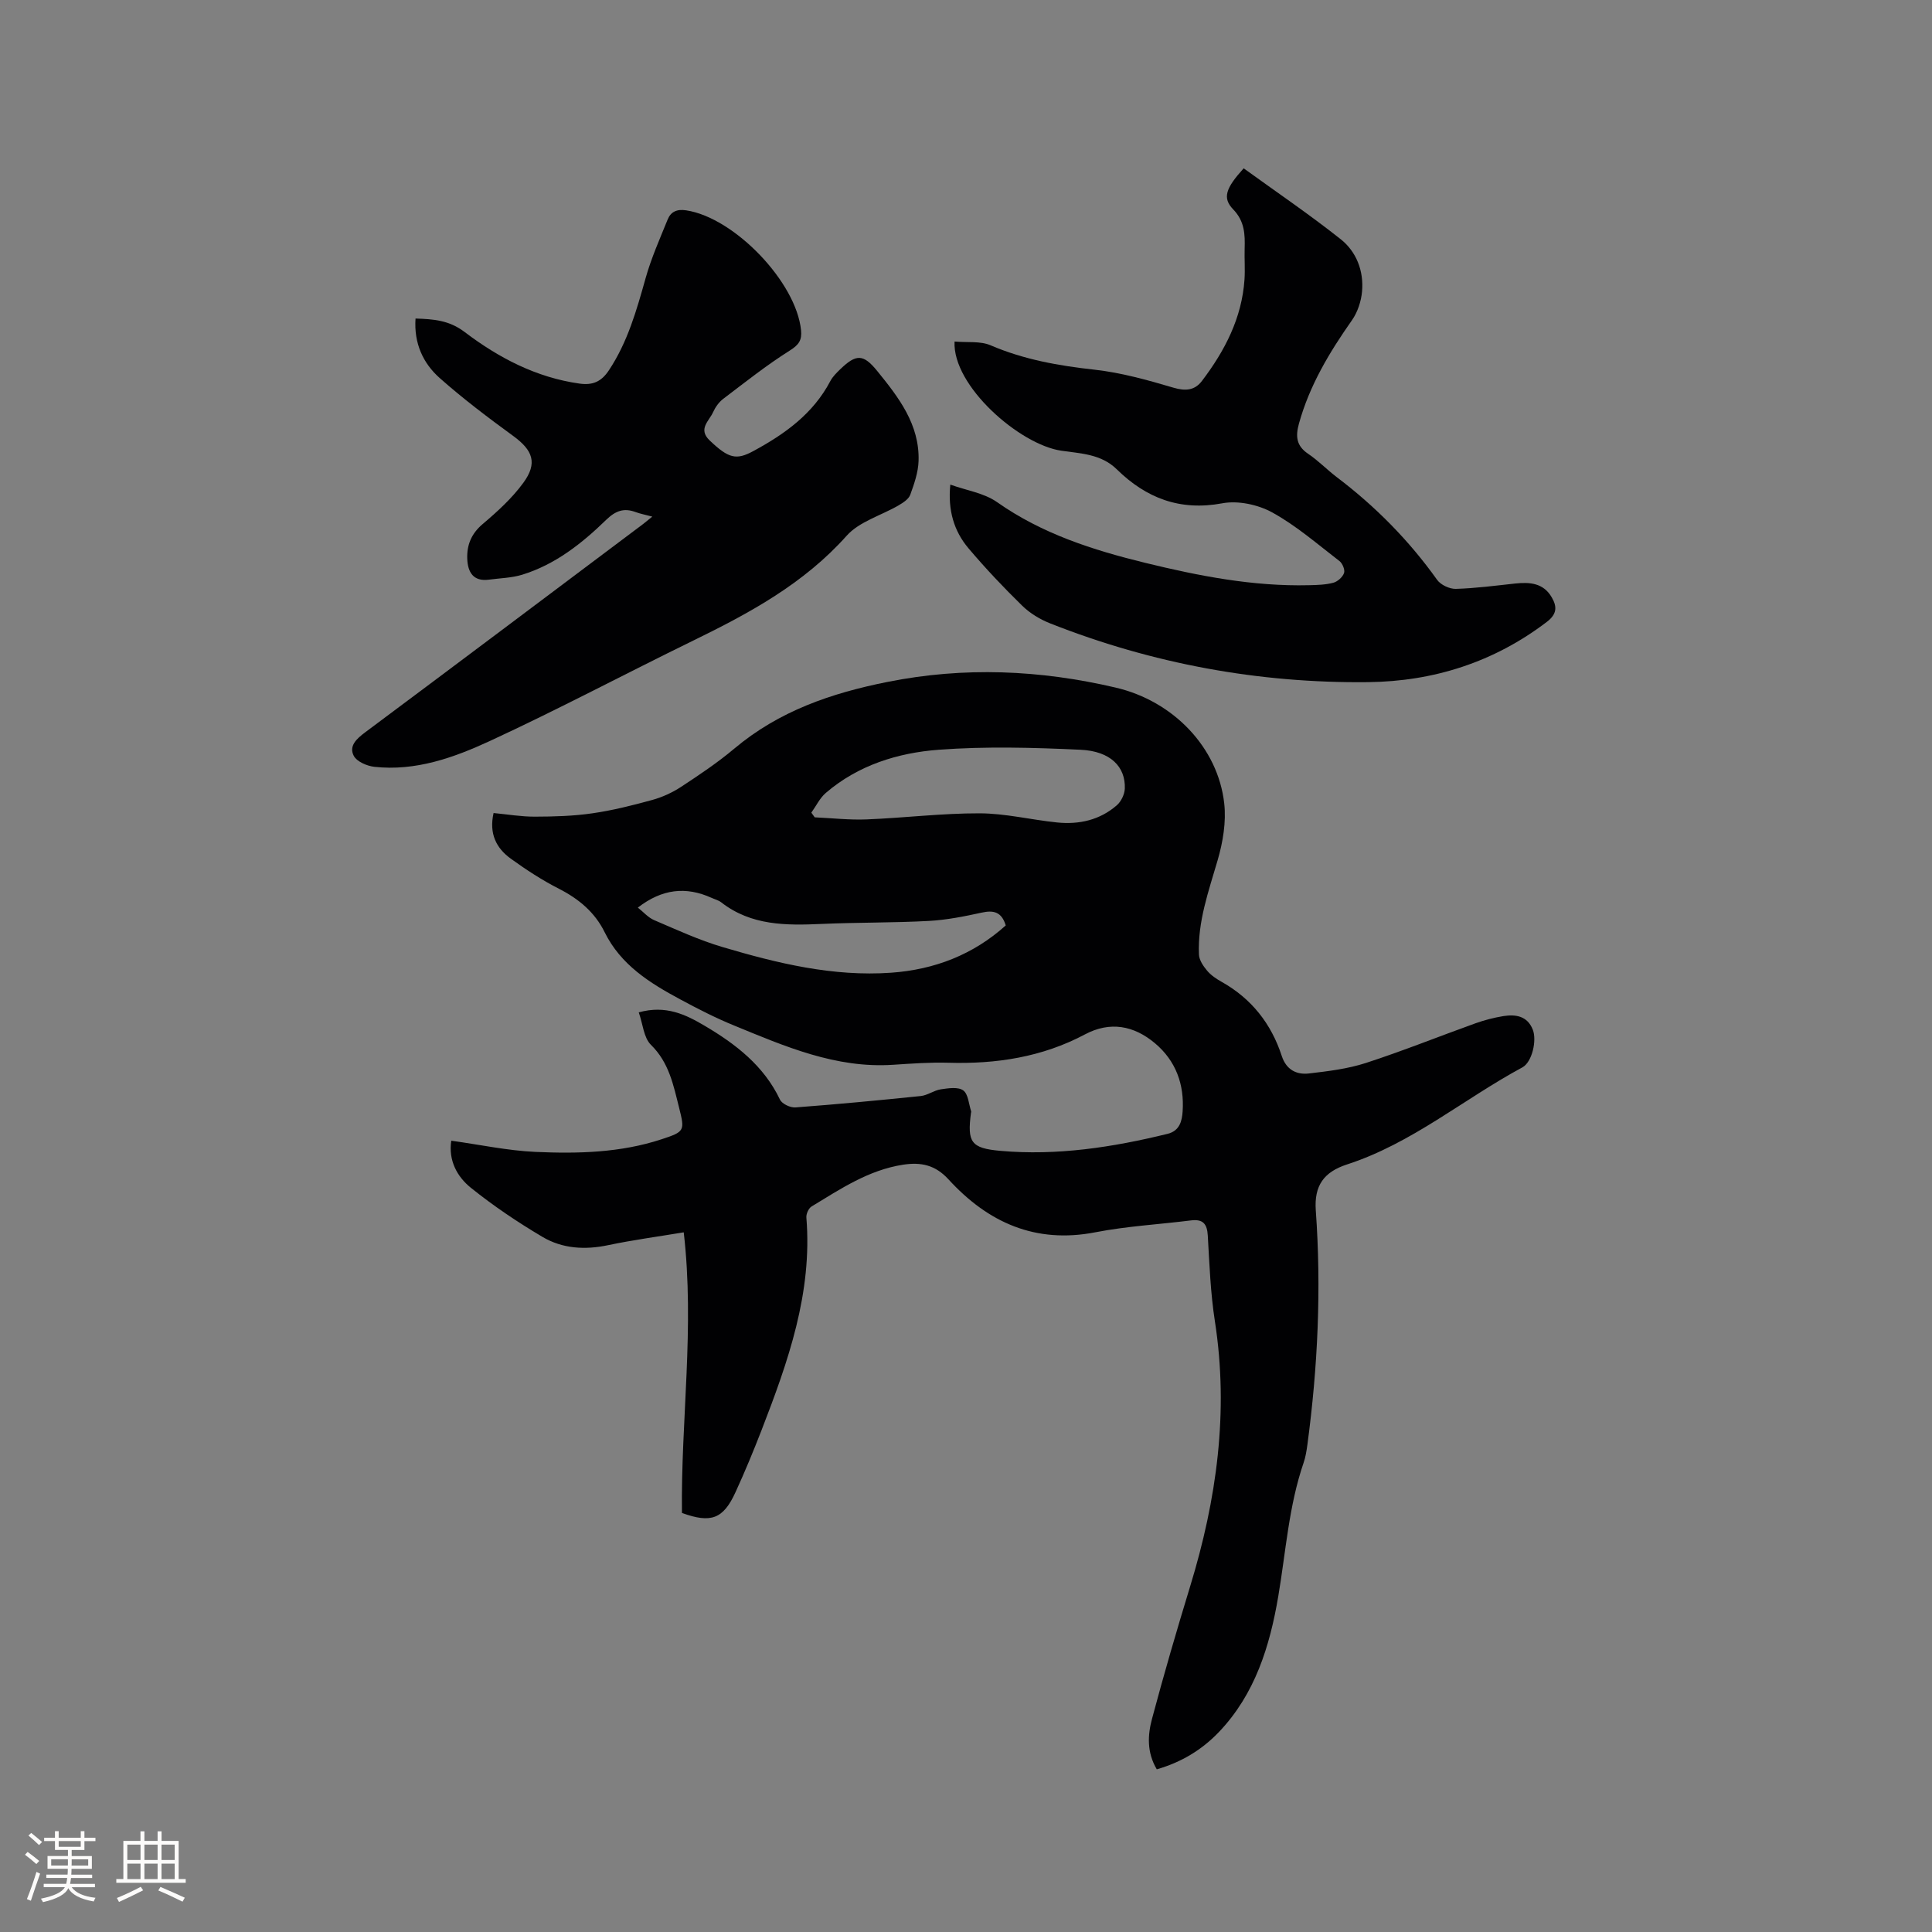 <svg enable-background="new 0 0 400 400" viewBox="0 0 400 400" xmlns="http://www.w3.org/2000/svg"><rect x="0" y="0" width="400" height="400" fill="#808080" stroke="none"/><g fill="#010103"><path d="m239.5 366.32c-2.09-3.53-1.89-7.09-.99-10.45 2.45-9.2 5.12-18.34 7.9-27.44 5.49-17.95 8.03-36.12 5.12-54.88-.91-5.85-1.13-11.82-1.47-17.74-.14-2.43-1-3.44-3.46-3.14-6.6.83-13.29 1.19-19.81 2.46-12.45 2.42-22.26-2.04-30.42-10.96-2.73-2.98-5.68-3.6-9.4-3.03-7.15 1.1-12.97 5.03-18.93 8.64-.62.37-1.15 1.54-1.09 2.29 1.28 15.6-3.79 29.85-9.27 44.01-1.68 4.33-3.46 8.63-5.4 12.86-2.54 5.56-5.07 6.49-11.09 4.3-.24-19.16 2.66-38.38.37-58.1-5.33.89-10.53 1.58-15.66 2.66-4.79 1.01-9.44.73-13.56-1.7-5.16-3.05-10.18-6.43-14.85-10.18-2.87-2.31-4.68-5.68-4.06-9.75 5.94.82 11.67 2.06 17.44 2.32 8.78.39 17.61.18 26.11-2.62 4.78-1.57 4.82-1.75 3.63-6.49-1.18-4.68-2.07-9.37-5.84-13.06-1.5-1.47-1.67-4.3-2.52-6.72 5.6-1.57 9.76.48 13.62 2.76 6.42 3.78 12.27 8.27 15.62 15.31.42.88 2.15 1.69 3.2 1.61 8.66-.65 17.31-1.47 25.95-2.36 1.42-.15 2.73-1.18 4.16-1.39 1.55-.23 3.58-.54 4.63.23s1.14 2.84 1.64 4.34c.03.09-.02.21-.04.31-.79 6.06-.03 7.32 6.09 7.86 11.73 1.04 23.23-.73 34.61-3.52 2.55-.62 2.99-2.74 3.12-4.63.38-5.57-1.39-10.49-5.74-14.14-4.36-3.66-9.29-4.58-14.48-1.82-8.87 4.71-18.36 6.16-28.27 5.87-3.8-.11-7.63.17-11.43.42-11.86.79-22.4-3.8-32.97-8.14-3.81-1.56-7.51-3.45-11.14-5.41-6.29-3.38-12.29-7.12-15.63-13.89-2.03-4.13-5.35-6.9-9.46-9-3.48-1.77-6.79-3.93-9.96-6.22-3.02-2.17-4.55-5.19-3.58-9.46 2.93.28 5.73.76 8.53.75 3.97-.01 7.98-.12 11.9-.69 4.18-.6 8.31-1.64 12.39-2.76 2.09-.57 4.16-1.52 5.97-2.7 3.81-2.5 7.62-5.05 11.1-7.98 9.22-7.74 20.01-11.44 31.64-13.76 15.92-3.19 31.63-2.49 47.27 1.17 12.02 2.81 21.18 12.48 22.47 23.95.44 3.85-.27 8.05-1.37 11.82-1.87 6.42-4.15 12.71-3.86 19.51.05 1.14.9 2.39 1.69 3.33.8.95 1.91 1.7 3.01 2.31 6.19 3.48 10.27 8.67 12.45 15.36.92 2.81 3.01 3.91 5.61 3.61 3.97-.46 8.02-.95 11.79-2.17 7.64-2.48 15.11-5.49 22.68-8.21 1.88-.67 3.84-1.18 5.81-1.5 2.56-.4 4.95-.02 6.07 2.79.89 2.22-.13 6.74-2.15 7.83-12.17 6.56-22.89 15.74-36.29 20.09-4.83 1.57-6.84 4.4-6.48 9.52 1.17 16.25.42 32.41-1.74 48.52-.17 1.25-.37 2.53-.78 3.72-3.08 8.98-3.68 18.41-5.25 27.67-1.74 10.27-4.79 20.24-12.3 28.1-3.54 3.7-7.76 6.24-12.85 7.71zm-71.52-198.07c.23.32.46.65.7.97 3.57.16 7.16.57 10.72.43 7.8-.31 15.59-1.28 23.39-1.26 5.35.01 10.68 1.34 16.04 1.89 4.58.47 8.9-.49 12.43-3.59.88-.78 1.57-2.24 1.62-3.41.18-4.52-2.97-7.76-9.14-8.05-9.79-.46-19.66-.73-29.42 0-8.45.64-16.65 3.19-23.34 8.93-1.25 1.07-2.01 2.71-3 4.09zm-35.92 19.66c1.18.93 2.14 2.07 3.37 2.59 4.66 1.99 9.3 4.14 14.14 5.57 11.38 3.38 22.92 6.17 34.94 5.32 8.99-.64 17.01-3.75 23.72-9.79-.86-2.83-2.53-3.19-4.99-2.65-3.6.79-7.27 1.52-10.94 1.72-7.39.4-14.81.29-22.2.62-7.35.33-14.57.37-20.79-4.48-.57-.44-1.34-.62-2.01-.93-5.28-2.38-10.22-1.86-15.24 2.03z"/><path d="m135.05 106.96c-1.45-.39-2.47-.58-3.42-.93-2.44-.91-4.17-.3-6.12 1.59-5.03 4.89-10.54 9.26-17.4 11.37-2.19.67-4.57.71-6.87 1.02-3.27.44-4.39-1.57-4.5-4.3-.11-2.85.83-5.21 3.19-7.21 3.05-2.58 6.08-5.34 8.42-8.54 2.99-4.09 1.97-6.73-2.08-9.69-5.21-3.8-10.39-7.71-15.21-11.98-3.48-3.08-5.38-7.22-5.03-12.34 3.75.12 6.96.35 10.17 2.79 7.04 5.34 14.82 9.42 23.79 10.68 2.71.38 4.52-.39 6.08-2.76 3.89-5.86 5.73-12.43 7.6-19.08 1.16-4.14 2.94-8.13 4.56-12.13.66-1.63 1.93-2.2 3.85-1.9 9.98 1.52 22.78 14.86 23.77 24.84.2 2.03-.45 3-2.31 4.17-4.81 3.03-9.29 6.59-13.82 10.03-.89.68-1.63 1.73-2.09 2.76-.82 1.82-3.17 3.47-.71 5.83 3.97 3.79 5.54 4.11 9.07 2.2 6.52-3.53 12.37-7.72 15.93-14.5.48-.91 1.28-1.69 2.03-2.42 3.31-3.19 4.77-3.22 7.67.35 4.43 5.45 8.79 11.07 8.56 18.61-.07 2.36-.9 4.75-1.72 7.01-.33.91-1.47 1.64-2.4 2.19-3.61 2.11-8.14 3.35-10.77 6.3-8.86 9.93-20.1 16.01-31.75 21.7-14.08 6.87-27.93 14.24-42.15 20.81-7.45 3.44-15.36 6.27-23.89 5.33-1.53-.17-3.64-1.08-4.26-2.28-1.05-2.03.58-3.53 2.35-4.85 18.87-14.07 37.68-28.21 56.5-42.34.92-.65 1.78-1.38 2.96-2.33z"/><path d="m197.63 70.71c2.62.24 5.32-.14 7.46.78 6.92 2.97 14.1 4.23 21.52 5.05 5.52.61 10.97 2.14 16.32 3.72 2.53.75 4.43.57 5.92-1.39 4.73-6.23 8.27-13.02 8.81-21.01.14-2.11-.03-4.24.03-6.36.09-2.98.01-5.69-2.38-8.16-2.26-2.35-1.56-4.36 2.18-8.49 6.67 4.83 13.57 9.51 20.09 14.68 3.25 2.58 4.79 6.56 4.42 10.79-.18 2.06-.92 4.31-2.1 5.99-4.66 6.63-8.77 13.47-10.96 21.37-.73 2.62-.58 4.61 1.89 6.27 2.1 1.41 3.89 3.28 5.91 4.82 8 6.05 14.96 13.09 20.8 21.28.74 1.04 2.57 1.9 3.86 1.87 4.12-.12 8.22-.67 12.32-1.11 3-.32 5.8-.11 7.52 2.81 1.14 1.93 1.18 3.48-.98 5.13-10.95 8.35-23.47 12.33-37 12.48-22.68.25-44.69-3.81-65.82-12.16-2.11-.83-4.21-2.1-5.82-3.68-3.86-3.77-7.58-7.71-11.07-11.83-3.06-3.6-4.33-7.94-3.8-13.23 3.35 1.21 6.99 1.74 9.68 3.63 9.31 6.56 19.84 9.92 30.67 12.57 11.13 2.72 22.36 4.91 33.91 4.63 1.69-.04 3.43-.08 5.04-.51.89-.24 1.92-1.16 2.22-2.01.23-.65-.32-2-.95-2.48-4.54-3.49-8.92-7.31-13.89-10.05-2.95-1.63-7.09-2.52-10.35-1.91-8.8 1.64-15.78-1.07-21.87-7.04-3.25-3.18-7.48-3.26-11.5-3.85-8.62-1.27-22.54-13.42-22.08-22.6z"/></g><path d="m5.17 384 .55-.58c.85.61 1.65 1.24 2.4 1.87l-.59.64c-.83-.73-1.62-1.38-2.36-1.93m1.22 9.53-.82-.34c.71-1.76 1.37-3.64 1.98-5.63.24.13.5.25.76.36-.6 1.67-1.24 3.54-1.92 5.61m-.5-13.5.57-.54c.56.44 1.31 1.06 2.26 1.87l-.64.64c-.68-.66-1.41-1.32-2.19-1.97m3.25.46h2.24v-1.36h.77v1.36h4.57v-1.36h.76v1.36h2.28v.69h-2.28v1.84h-2.64v1.26h4.18v2.64h-4.21c0 .45-.02.86-.05 1.21h4.32v.69h-4.38c-.04.34-.1.75-.19 1.22h5.15v.69h-4.82c.87 1.19 2.51 1.92 4.93 2.19-.17.31-.3.57-.37.76-2.77-.49-4.52-1.41-5.26-2.76-.56 1.26-2.3 2.23-5.24 2.9-.12-.24-.26-.48-.43-.72 2.73-.55 4.38-1.34 4.96-2.38h-4.38v-.69h4.65c.1-.38.17-.79.21-1.22h-4.32v-.69h4.4c.03-.34.05-.75.05-1.21h-4.2v-2.64h4.23v-1.26h-2.69v-1.84h-2.24zm1.46 4.46v1.29h3.45c.01-.4.02-.57.01-.53v-.32-.45h-3.46zm1.55-2.59h4.57v-1.19h-4.57zm6.11 2.59h-3.42v.77c-.01.19-.01.37-.02.53h3.44z" fill="#fcfbfa"/><path d="m32.63 379.16h.82v1.98h3.54v7.89h1.46v.78h-14.37v-.78h1.46v-7.89h3.54v-1.98h.82v1.98h2.73zm-3.49 11.48.5.73c-1.61.82-3.28 1.63-5 2.41-.13-.27-.28-.55-.44-.82 1.75-.72 3.4-1.49 4.94-2.32m-2.78-5.55h2.73v-3.18h-2.73zm0 3.95h2.73v-3.2h-2.73zm3.54-3.95h2.73v-3.18h-2.73zm0 3.95h2.73v-3.2h-2.73zm7.89 4.68c-1.84-.92-3.51-1.7-5.02-2.32l.45-.73c1.89.8 3.57 1.55 5.04 2.23zm-1.62-11.81h-2.73v3.18h2.73zm-2.73 7.13h2.73v-3.2h-2.73z" fill="#fcfbfa"/></svg>